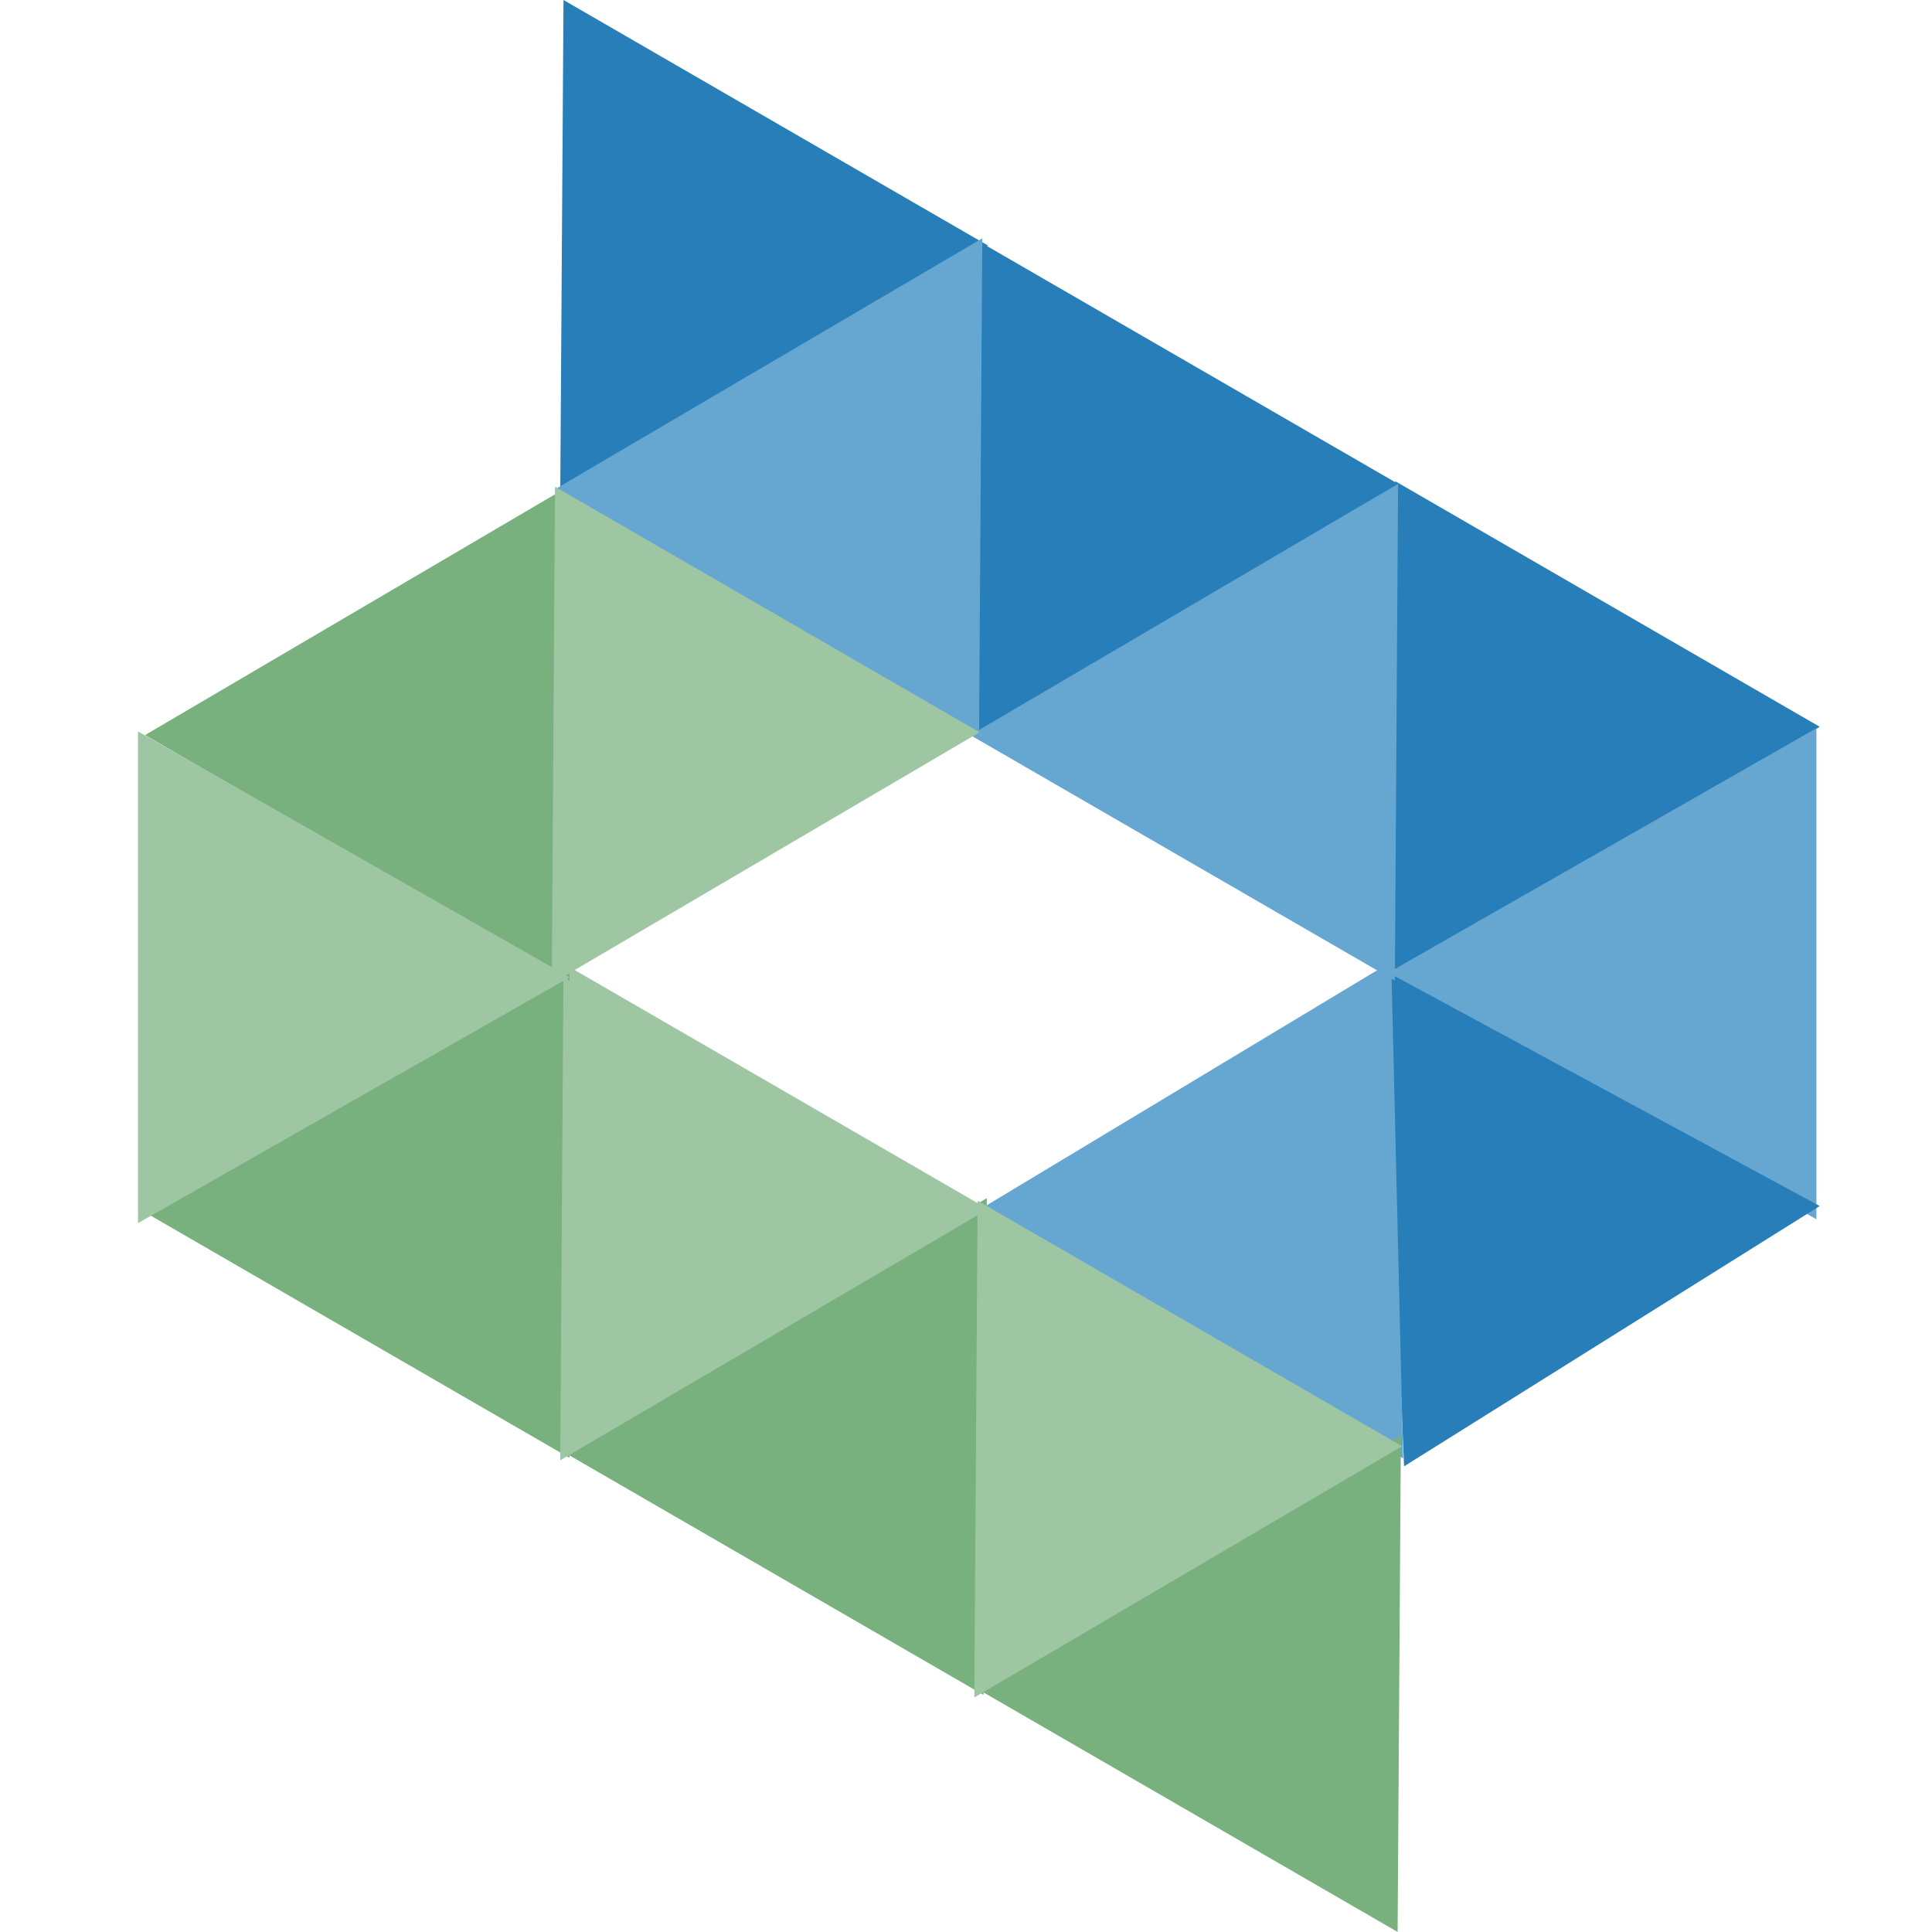 <svg width="42" height="42" viewBox="0 0 42 42" fill="none" xmlns="http://www.w3.org/2000/svg">
<path d="M12.179 10.799L12.25 -0L21.478 5.338L12.179 10.799Z" fill="#277EB8"/>
<path d="M21.181 16.03L21.252 5.231L30.48 10.569L21.181 16.03Z" fill="#277EB8"/>
<path d="M30.261 21.261L30.332 10.461L39.56 15.8L30.261 21.261Z" fill="#277EB8"/>
<path d="M30.141 21.169L39.487 15.831V26.507L30.141 21.169Z" fill="#66A7D2"/>
<path d="M30.075 21.087L39.559 26.218L30.523 31.877L30.075 21.087Z" fill="#277EB8"/>
<path d="M30.503 31.704L21.11 26.407L30.244 20.908L30.503 31.704Z" fill="#66A7D2"/>
<path d="M30.454 31.2L30.383 41.999L21.155 36.661L30.454 31.2Z" fill="#78B07E"/>
<path d="M21.452 26.047L21.381 36.846L12.153 31.508L21.452 26.047Z" fill="#78B07E"/>
<path d="M12.45 20.893L12.379 31.692L3.151 26.354L12.45 20.893Z" fill="#78B07E"/>
<path d="M12.179 31.746L12.25 20.947L21.478 26.285L12.179 31.746Z" fill="#9FC6A3"/>
<path d="M21.181 36.901L21.252 26.102L30.48 31.44L21.181 36.901Z" fill="#9FC6A3"/>
<path d="M12.452 10.519L12.381 21.318L3.153 15.98L12.452 10.519Z" fill="#78B07E"/>
<path d="M21.354 5.181L21.284 15.98L12.055 10.642L21.354 5.181Z" fill="#66A7D2"/>
<path d="M30.393 10.519L30.323 21.318L21.094 15.98L30.393 10.519Z" fill="#66A7D2"/>
<path d="M11.995 21.38L12.066 10.581L21.294 15.919L11.995 21.38Z" fill="#9FC6A3"/>
<path d="M12.383 21.245L3 26.59V15.9L12.383 21.245Z" fill="#9FC6A3"/>
</svg>

